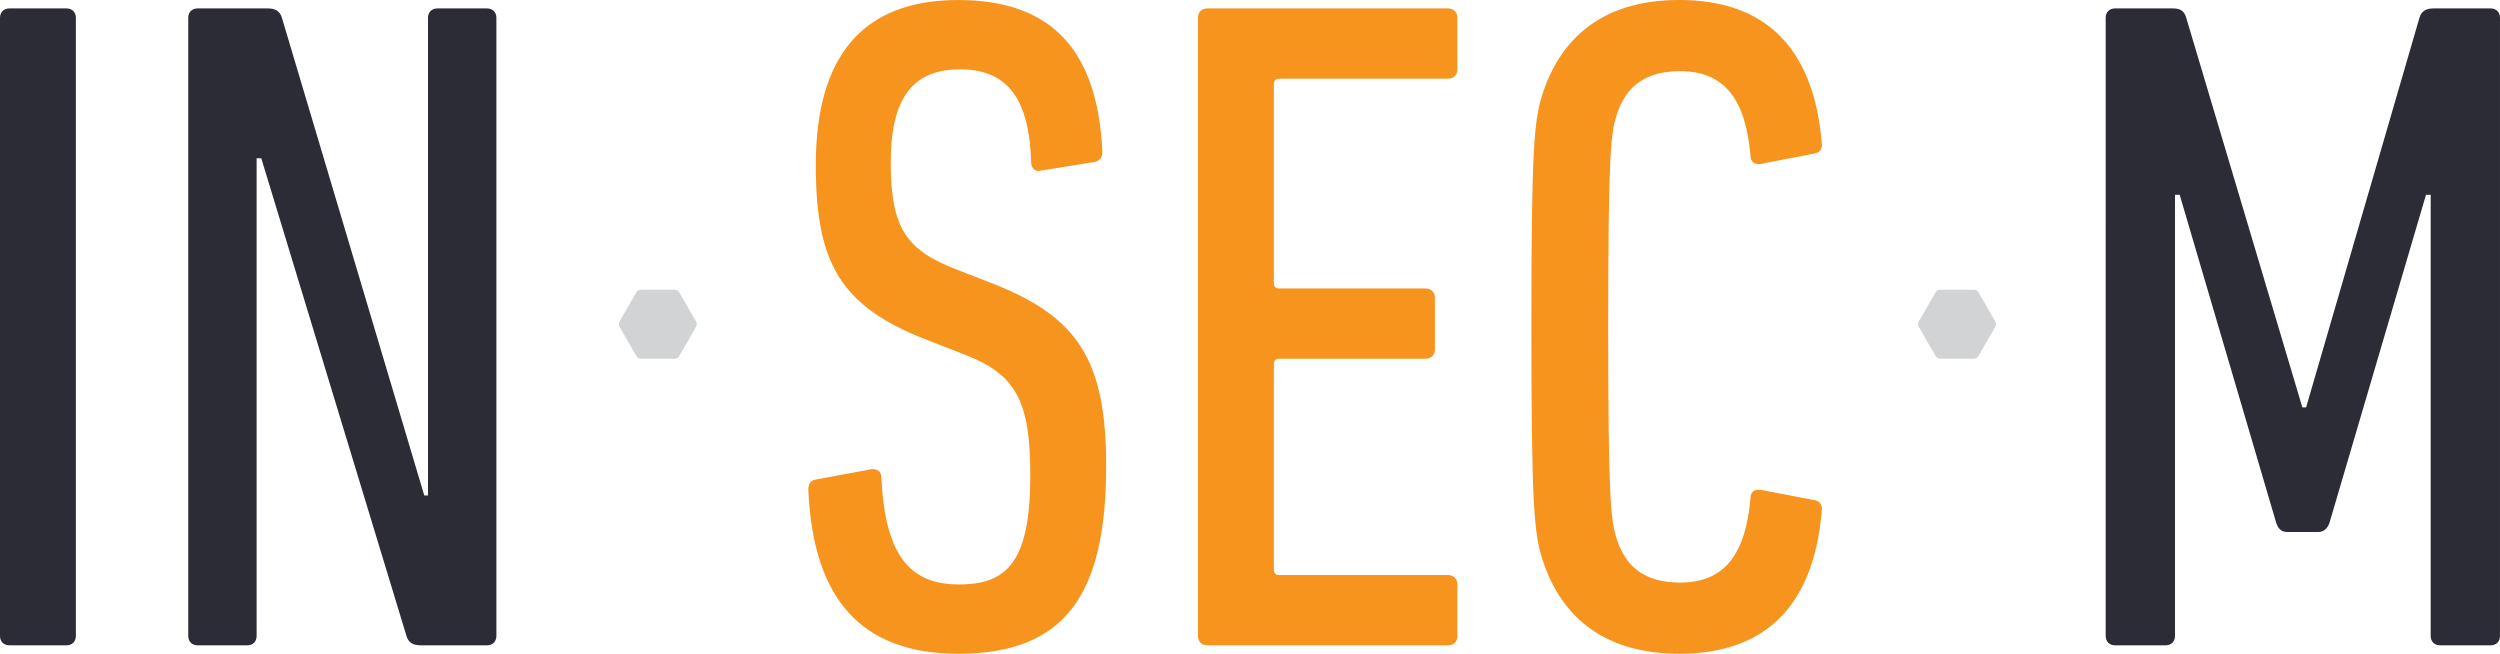 <?xml version="1.0" encoding="UTF-8"?>
<svg id="a" xmlns="http://www.w3.org/2000/svg" viewBox="0 0 168.173 43.976"><defs><style>.b{fill:#2b2c35;}.b,.c,.d{stroke-width:0px;}.c{fill:#d1d3d4;}.d{fill:#f7941d;}</style></defs><path class="b" d="m0,1.197c0-.378.252-.63.63-.63h3.844c.378,0,.63.252.63.63v41.583c0,.378-.252.63-.63.63H.63c-.378,0-.63-.252-.63-.63V1.197Z"/><path class="b" d="m12.663,1.197c0-.378.252-.63.63-.63h4.726c.504,0,.818.189.945.63l9.576,32.132h.252V1.197c0-.378.252-.63.63-.63h3.339c.379,0,.631.252.631.63v41.583c0,.378-.252.63-.631.63h-4.473c-.504,0-.819-.189-.945-.63L17.577,10.648h-.314v32.132c0,.378-.252.63-.631.63h-3.339c-.378,0-.63-.252-.63-.63V1.197Z"/><path class="d" d="m64.456,43.976c-6.489,0-9.766-3.654-10.08-11.025,0-.377.126-.63.504-.693l3.717-.692c.441-.063.693.188.693.567.252,5.292,1.953,7.182,5.229,7.182,3.275,0,4.788-1.574,4.788-7.371,0-4.914-.945-6.741-4.348-8.064l-2.583-1.008c-5.859-2.268-7.497-5.167-7.497-11.782,0-7.309,3.149-11.089,9.576-11.089s9.388,3.528,9.702,10.207c0,.378-.188.63-.566.693l-3.528.567c-.378.126-.693-.126-.693-.504-.126-4.221-1.512-6.3-4.788-6.3-3.15,0-4.662,1.89-4.662,6.237,0,4.41,1.008,5.922,4.474,7.245l2.583,1.008c5.481,2.205,7.435,5.04,7.435,12.16,0,8.632-2.71,12.663-9.955,12.663ZM80.586,1.197c0-.378.252-.63.63-.63h16.192c.378,0,.63.252.63.63v3.465c0,.378-.252.63-.63.63h-11.341c-.252,0-.378.126-.378.378v13.357c0,.252.126.378.378.378h9.828c.378,0,.63.252.63.63v3.465c0,.378-.252.63-.63.63h-9.828c-.252,0-.378.126-.378.379v13.797c0,.252.126.379.378.379h11.341c.378,0,.63.252.63.629v3.466c0,.378-.252.63-.63.63h-16.192c-.378,0-.63-.252-.63-.63V1.197Zm22.429,20.791c0-12.16.189-13.924.756-15.688,1.323-4.032,4.348-6.301,9.199-6.301,5.607,0,9.009,3.024,9.576,9.577.063.441-.126.693-.504.756l-3.591.693c-.378.063-.693-.126-.693-.504-.315-3.843-1.765-5.733-4.726-5.733-2.268,0-3.654.945-4.284,2.961-.378,1.197-.566,2.395-.566,14.239,0,11.845.188,13.042.566,14.239.63,2.017,2.017,2.962,4.284,2.962,2.961,0,4.41-1.891,4.726-5.734,0-.377.315-.566.693-.504l3.591.693c.378.062.567.314.504.756-.567,6.553-3.969,9.576-9.576,9.576-4.852,0-7.876-2.268-9.199-6.3-.566-1.765-.756-3.528-.756-15.688Z"/><path class="b" d="m141.648,1.197c0-.378.252-.63.63-.63h3.906c.504,0,.756.189.882.63l7.812,26.209h.252l7.624-26.209c.126-.441.44-.63.944-.63h3.844c.378,0,.63.252.63.63v41.583c0,.378-.252.63-.63.63h-3.402c-.378,0-.63-.252-.63-.63V13.105h-.315l-6.489,22.051c-.126.379-.378.631-.756.631h-2.079c-.441,0-.63-.252-.756-.631l-6.489-22.051h-.315v29.675c0,.378-.252.63-.63.63h-3.402c-.378,0-.63-.252-.63-.63V1.197Z"/><path class="c" d="m132.786,19.488h-2.276c-.124,0-.24.066-.302.174l-1.138,1.971c-.062.108-.062.241,0,.348l1.138,1.971c.062.108.177.174.302.174h2.276c.124,0,.24-.066.302-.174l1.138-1.971c.062-.108.062-.241,0-.348l-1.138-1.971c-.062-.108-.177-.174-.302-.174Z"/><path class="c" d="m45.387,19.488h-2.276c-.124,0-.24.066-.302.174l-1.138,1.971c-.062.108-.062.241,0,.348l1.138,1.971c.062.108.177.174.302.174h2.276c.124,0,.24-.066.302-.174l1.138-1.971c.062-.108.062-.241,0-.348l-1.138-1.971c-.062-.108-.177-.174-.302-.174Z"/></svg>